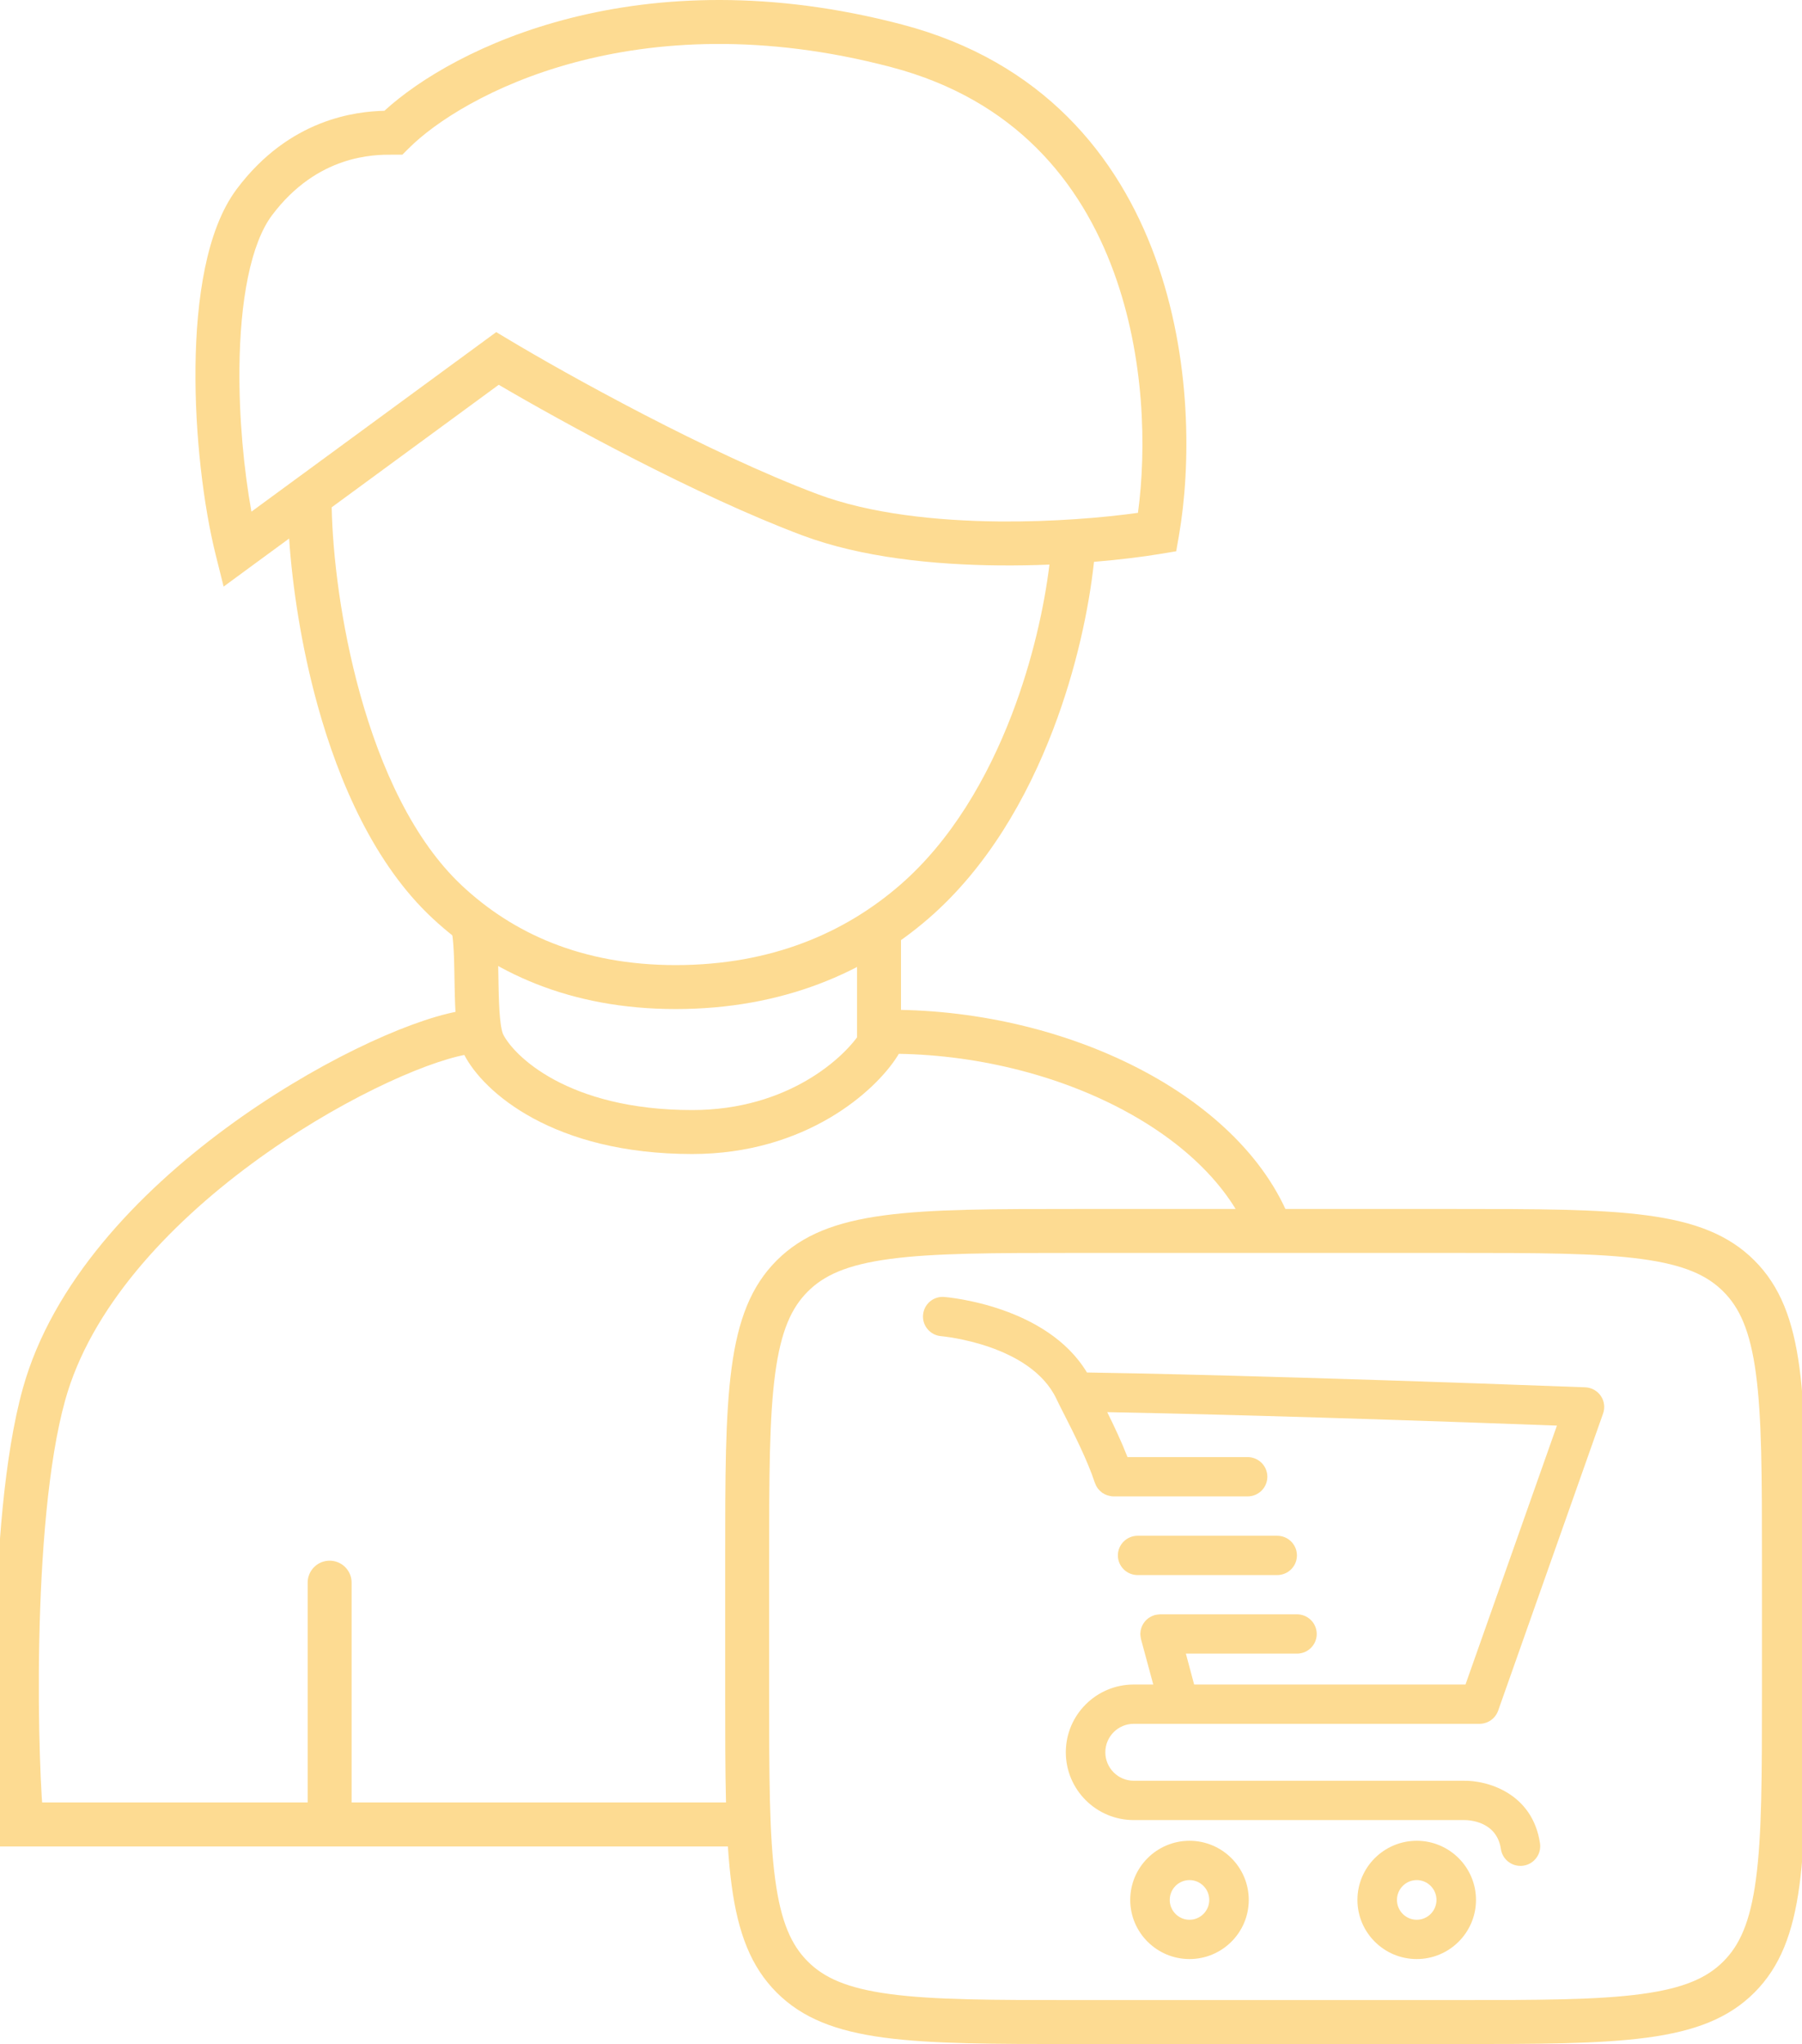 <?xml version="1.0" encoding="UTF-8"?> <svg xmlns="http://www.w3.org/2000/svg" width="82" height="93" viewBox="0 0 82 93" fill="none"> <g clip-path="url(#clip0_580:110)"> <path fill-rule="evenodd" clip-rule="evenodd" d="M18.603 6.745C20.985 4.362 28.888 -0.016 40.554 3.054C46.181 4.535 49.188 8.269 50.693 12.404C52.095 16.256 52.175 20.43 51.783 23.331C50.221 23.548 47.936 23.745 45.479 23.723C42.602 23.697 39.577 23.37 37.209 22.483C32.239 20.619 25.77 17.022 23.151 15.45L22.581 15.108L22.045 15.502L11.441 23.277C11.1 21.387 10.871 19.013 10.896 16.714C10.912 15.242 11.032 13.828 11.283 12.608C11.537 11.374 11.909 10.419 12.375 9.797C14.451 7.029 17.041 7.035 17.84 7.037L17.896 7.037H18.31L18.603 6.745ZM41.063 1.12C29.116 -2.024 20.646 2.152 17.492 5.04C16.227 5.07 13.185 5.384 10.775 8.597C10.056 9.556 9.605 10.839 9.324 12.205C9.04 13.587 8.913 15.136 8.896 16.692C8.862 19.799 9.266 23.045 9.815 25.241L10.176 26.686L11.376 25.805L13.156 24.5C13.303 26.655 13.699 29.365 14.45 32.08C15.433 35.631 17.062 39.33 19.666 41.761C22.334 44.252 25.956 45.905 30.746 45.905C35.63 45.905 39.427 44.23 42.251 41.786C44.92 39.476 46.733 36.297 47.916 33.206C48.976 30.438 49.554 27.683 49.782 25.56C50.989 25.46 52.035 25.327 52.824 25.195L53.523 25.079L53.645 24.38C54.194 21.223 54.239 16.299 52.572 11.72C50.89 7.098 47.446 2.8 41.063 1.12ZM47.755 25.685C47.017 25.715 46.247 25.73 45.461 25.722C42.491 25.696 39.195 25.363 36.507 24.355C31.702 22.553 25.632 19.23 22.695 17.505L15.093 23.08C15.137 25.217 15.501 28.378 16.378 31.546C17.322 34.959 18.824 38.238 21.031 40.299C23.328 42.444 26.463 43.905 30.746 43.905C35.135 43.905 38.47 42.413 40.942 40.274C43.277 38.253 44.934 35.4 46.049 32.49C46.987 30.039 47.521 27.598 47.755 25.685ZM20.816 46.017C18.506 46.45 14.241 48.401 10.264 51.336C6.284 54.272 2.375 58.352 1.037 63.171C0.182 66.249 -0.134 70.722 -0.212 74.62C-0.291 78.527 -0.133 81.999 0.008 83.124L1.992 82.876C1.87 81.894 1.709 78.533 1.787 74.66C1.865 70.777 2.181 66.523 2.964 63.706C4.125 59.525 7.609 55.78 11.451 52.945C15.296 50.108 19.281 48.34 21.184 47.983L20.816 46.017ZM52.083 48.748C48.769 46.973 44.657 45.938 40.5 45.938V47.938C44.343 47.938 48.129 48.899 51.139 50.511C54.164 52.132 56.296 54.347 57.044 56.792L58.956 56.208C58 53.081 55.382 50.515 52.083 48.748Z" fill="#FDDB92"></path> <path d="M-4 83H34" stroke="#FDDB92" stroke-width="2" stroke-linecap="round" stroke-linejoin="round"></path> <path fill-rule="evenodd" clip-rule="evenodd" d="M66.178 57H49C45.172 57 42.503 57.004 40.488 57.275C38.532 57.538 37.495 58.019 36.757 58.757C36.019 59.495 35.538 60.532 35.275 62.488C35.004 64.503 35 67.172 35 71V76.99C35 80.818 35.004 83.487 35.275 85.501C35.538 87.458 36.019 88.494 36.757 89.233C37.495 89.971 38.532 90.452 40.488 90.715C42.503 90.986 45.172 90.99 49 90.99H66.178C70.006 90.99 72.675 90.986 74.69 90.715C76.646 90.452 77.683 89.971 78.421 89.233C79.159 88.494 79.64 87.458 79.903 85.501C80.174 83.487 80.178 80.818 80.178 76.99V71C80.178 67.172 80.174 64.503 79.903 62.488C79.64 60.532 79.159 59.495 78.421 58.757C77.683 58.019 76.646 57.538 74.69 57.275C72.675 57.004 70.006 57 66.178 57ZM35.343 57.343C33 59.686 33 63.458 33 71V76.99C33 84.532 33 88.303 35.343 90.647C37.686 92.99 41.458 92.99 49 92.99H66.178C73.721 92.99 77.492 92.99 79.835 90.647C82.178 88.303 82.178 84.532 82.178 76.99V71C82.178 63.458 82.178 59.686 79.835 57.343C77.492 55 73.721 55 66.178 55H49C41.458 55 37.686 55 35.343 57.343Z" fill="#FDDB92"></path> <path d="M72.135 63.113C58.157 62.589 51.041 62.462 49.461 62.439C47.644 59.413 43.168 59.019 42.97 59.003C42.473 58.96 42.043 59.33 42.003 59.822C41.962 60.313 42.331 60.745 42.825 60.786C42.865 60.789 46.888 61.151 48.07 63.634C48.158 63.822 48.284 64.069 48.431 64.358C48.853 65.189 49.49 66.445 49.821 67.457C49.823 67.465 49.828 67.47 49.831 67.478C49.859 67.558 49.897 67.633 49.946 67.701C49.955 67.713 49.965 67.723 49.974 67.734C50.021 67.794 50.075 67.847 50.135 67.892C50.144 67.899 50.151 67.907 50.16 67.913C50.227 67.959 50.3 67.994 50.377 68.022C50.394 68.028 50.41 68.032 50.428 68.037C50.506 68.06 50.587 68.075 50.672 68.076L50.676 68.076L50.677 68.076H56.772C57.268 68.076 57.671 67.676 57.671 67.182C57.671 66.688 57.268 66.288 56.772 66.288H51.307C51.034 65.588 50.693 64.865 50.384 64.243C52.966 64.29 59.527 64.437 70.848 64.855L66.687 76.634H54.339C54.25 76.296 54.121 75.813 53.963 75.229H59.019C59.516 75.229 59.918 74.829 59.918 74.335C59.918 73.841 59.516 73.441 59.019 73.441H52.788C52.78 73.441 52.772 73.443 52.763 73.443C52.731 73.444 52.7 73.449 52.669 73.453C52.638 73.457 52.608 73.461 52.579 73.468C52.57 73.47 52.561 73.47 52.552 73.472C52.533 73.477 52.517 73.486 52.499 73.492C52.469 73.503 52.439 73.513 52.41 73.526C52.383 73.539 52.359 73.553 52.334 73.568C52.309 73.582 52.285 73.597 52.261 73.613C52.237 73.631 52.214 73.65 52.192 73.67C52.171 73.689 52.151 73.707 52.132 73.727C52.112 73.749 52.094 73.771 52.076 73.795C52.059 73.817 52.042 73.84 52.027 73.865C52.012 73.888 51.999 73.913 51.986 73.938C51.973 73.965 51.961 73.991 51.95 74.019C51.94 74.046 51.932 74.073 51.924 74.101C51.917 74.129 51.909 74.156 51.904 74.184C51.899 74.216 51.897 74.248 51.895 74.28C51.894 74.299 51.889 74.316 51.889 74.335C51.889 74.344 51.892 74.353 51.892 74.362C51.893 74.392 51.897 74.423 51.901 74.453C51.905 74.484 51.909 74.514 51.916 74.543C51.919 74.552 51.918 74.561 51.921 74.57C52.146 75.393 52.338 76.104 52.479 76.634H51.59C49.886 76.634 48.5 78.017 48.5 79.717C48.5 81.418 49.886 82.801 51.59 82.801L66.609 82.8C66.612 82.8 66.616 82.8 66.621 82.8C66.895 82.8 68.113 82.872 68.299 84.121C68.365 84.566 68.749 84.885 69.187 84.885C69.231 84.885 69.275 84.882 69.32 84.875C69.811 84.803 70.15 84.348 70.078 83.86C69.734 81.548 67.638 80.987 66.594 81.012H51.59C50.878 81.012 50.298 80.431 50.298 79.717C50.298 79.003 50.878 78.422 51.59 78.422H67.324C67.706 78.422 68.046 78.182 68.173 77.824L72.949 64.303C73.044 64.035 73.005 63.739 72.844 63.504C72.683 63.269 72.42 63.124 72.135 63.113Z" fill="#FDDB92"></path> <path d="M54.128 83.743C52.641 83.743 51.431 84.95 51.431 86.434C51.431 87.917 52.641 89.124 54.128 89.124C55.615 89.124 56.825 87.917 56.825 86.434C56.825 84.95 55.615 83.743 54.128 83.743ZM54.128 87.336C53.632 87.336 53.229 86.931 53.229 86.434C53.229 85.936 53.632 85.531 54.128 85.531C54.624 85.531 55.027 85.936 55.027 86.434C55.027 86.931 54.624 87.336 54.128 87.336Z" fill="#FDDB92"></path> <path d="M64.468 83.743C62.98 83.743 61.77 84.95 61.77 86.434C61.77 87.917 62.98 89.124 64.468 89.124C65.955 89.124 67.165 87.917 67.165 86.434C67.165 84.95 65.955 83.743 64.468 83.743ZM64.468 87.336C63.972 87.336 63.569 86.931 63.569 86.434C63.569 85.936 63.972 85.531 64.468 85.531C64.963 85.531 65.367 85.936 65.367 86.434C65.367 86.931 64.963 87.336 64.468 87.336Z" fill="#FDDB92"></path> <path d="M58.118 71.655C58.614 71.655 59.017 71.255 59.017 70.761C59.017 70.267 58.614 69.867 58.118 69.867H51.768C51.272 69.867 50.869 70.267 50.869 70.761C50.869 71.255 51.272 71.655 51.768 71.655H58.118Z" fill="#FDDB92"></path> <path d="M21.5 42C21.833 43.333 21.5 46.5 22 47.5C22.671 48.842 25.5 51.5 31.5 51.5C36.3 51.5 39.167 48.833 40 47.5C40 45.833 40 42.5 40 42" stroke="#FDDB92" stroke-width="2" stroke-linejoin="round"></path> <path d="M15 72L15 83" stroke="#FDDB92" stroke-width="2" stroke-linecap="round" stroke-linejoin="round"></path> </g> <defs> <clipPath id="clip0_580:110"> <rect width="82" height="93" fill="white"></rect> </clipPath> </defs> </svg> 
